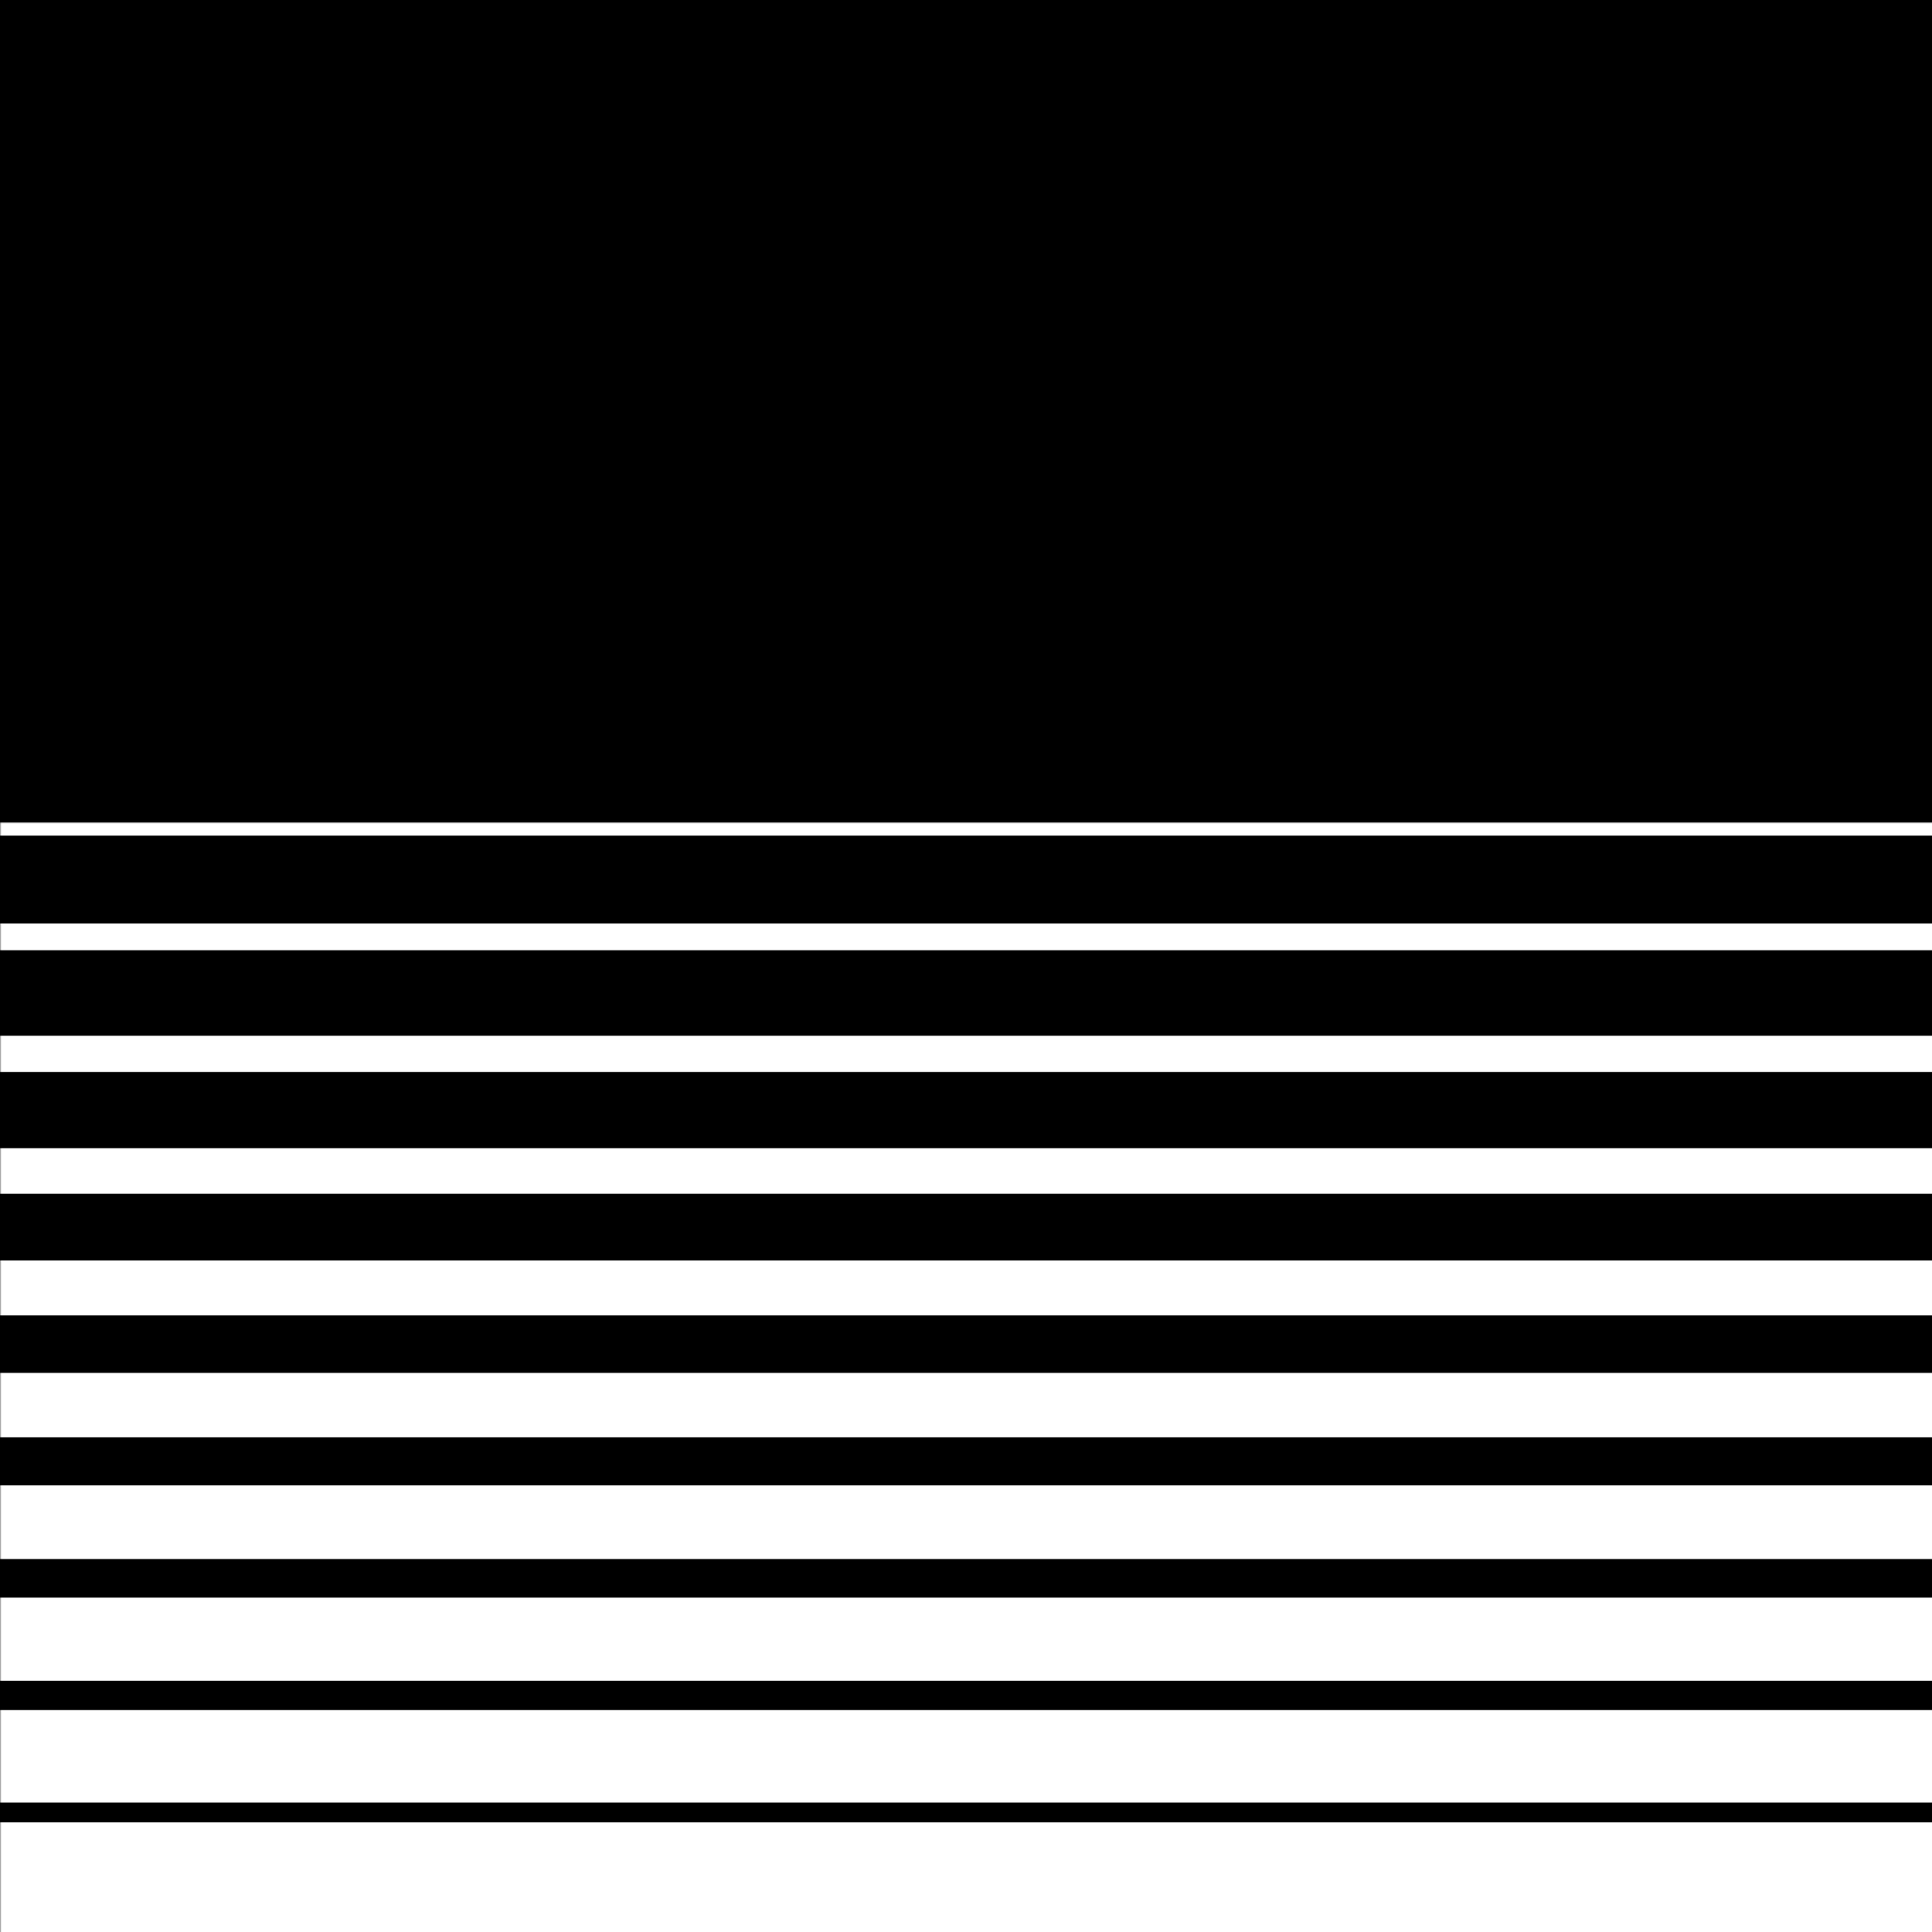 <?xml version="1.0" encoding="UTF-8"?>
<svg data-bbox="0 0 2000 700" xmlns="http://www.w3.org/2000/svg" viewBox="0 0 672 672" height="672" width="672" data-type="color">
    <rect x="0" y="0" width="672" height="672" fill="#808080" stroke="none"/>
    <g>
        <g clip-path="url(#4760c4e4-2c8c-433f-8f53-43e047de4aa7)">
            <path fill="#ffffff" d="M672 0v672H0V0h672z" data-color="1"/>
            <g clip-path="url(#b2389122-f09f-429d-99ad-4fd139013ad8)">
                <path fill="#000000" d="M2000 0H0v700h2000V0Z" data-color="2"/>
                <mask height="414" width="2000" y="286" x="0" maskUnits="userSpaceOnUse" style="mask-type:luminance" id="dc2852d4-54a5-40b3-abce-23ba02b9bf22" fill="none">
                    <path fill="#ffffff" d="M2000 286H0v414h2000V286Z"/>
                </mask>
                <g mask="url(#dc2852d4-54a5-40b3-abce-23ba02b9bf22)">
                    <path fill="#ffffff" d="M2000 633.849H0V700h2000v-66.151Z" data-color="1"/>
                    <path fill="#ffffff" d="M2000 594.796H0v32.183h2000v-32.183Z" data-color="1"/>
                    <path fill="#ffffff" d="M2000 555.69H0v28.937h2000V555.69Z" data-color="1"/>
                    <path fill="#ffffff" d="M2000 516.637H0v25.638h2000v-25.638Z" data-color="1"/>
                    <path fill="#ffffff" d="M2000 477.53H0v22.393h2000V477.53Z" data-color="1"/>
                    <path fill="#ffffff" d="M2000 438.424H0v19.093h2000v-19.093Z" data-color="1"/>
                    <path fill="#ffffff" d="M2000 399.371H0v15.848h2000v-15.848Z" data-color="1"/>
                    <path fill="#ffffff" d="M2000 360.265H0v12.603h2000v-12.603Z" data-color="1"/>
                    <path fill="#ffffff" d="M2000 321.212H0v9.304h2000v-9.304Z" data-color="1"/>
                    <path fill="#ffffff" d="M2000 286H0v4.652h2000V286Z" data-color="1"/>
                </g>
            </g>
        </g>
        <defs fill="none">
            <clipPath id="4760c4e4-2c8c-433f-8f53-43e047de4aa7">
                <path fill="#ffffff" d="M672 0v672H0V0h672z"/>
            </clipPath>
            <clipPath id="b2389122-f09f-429d-99ad-4fd139013ad8">
                <path fill="#ffffff" d="M2000 0v700H0V0h2000z"/>
            </clipPath>
        </defs>
    </g>
</svg>

